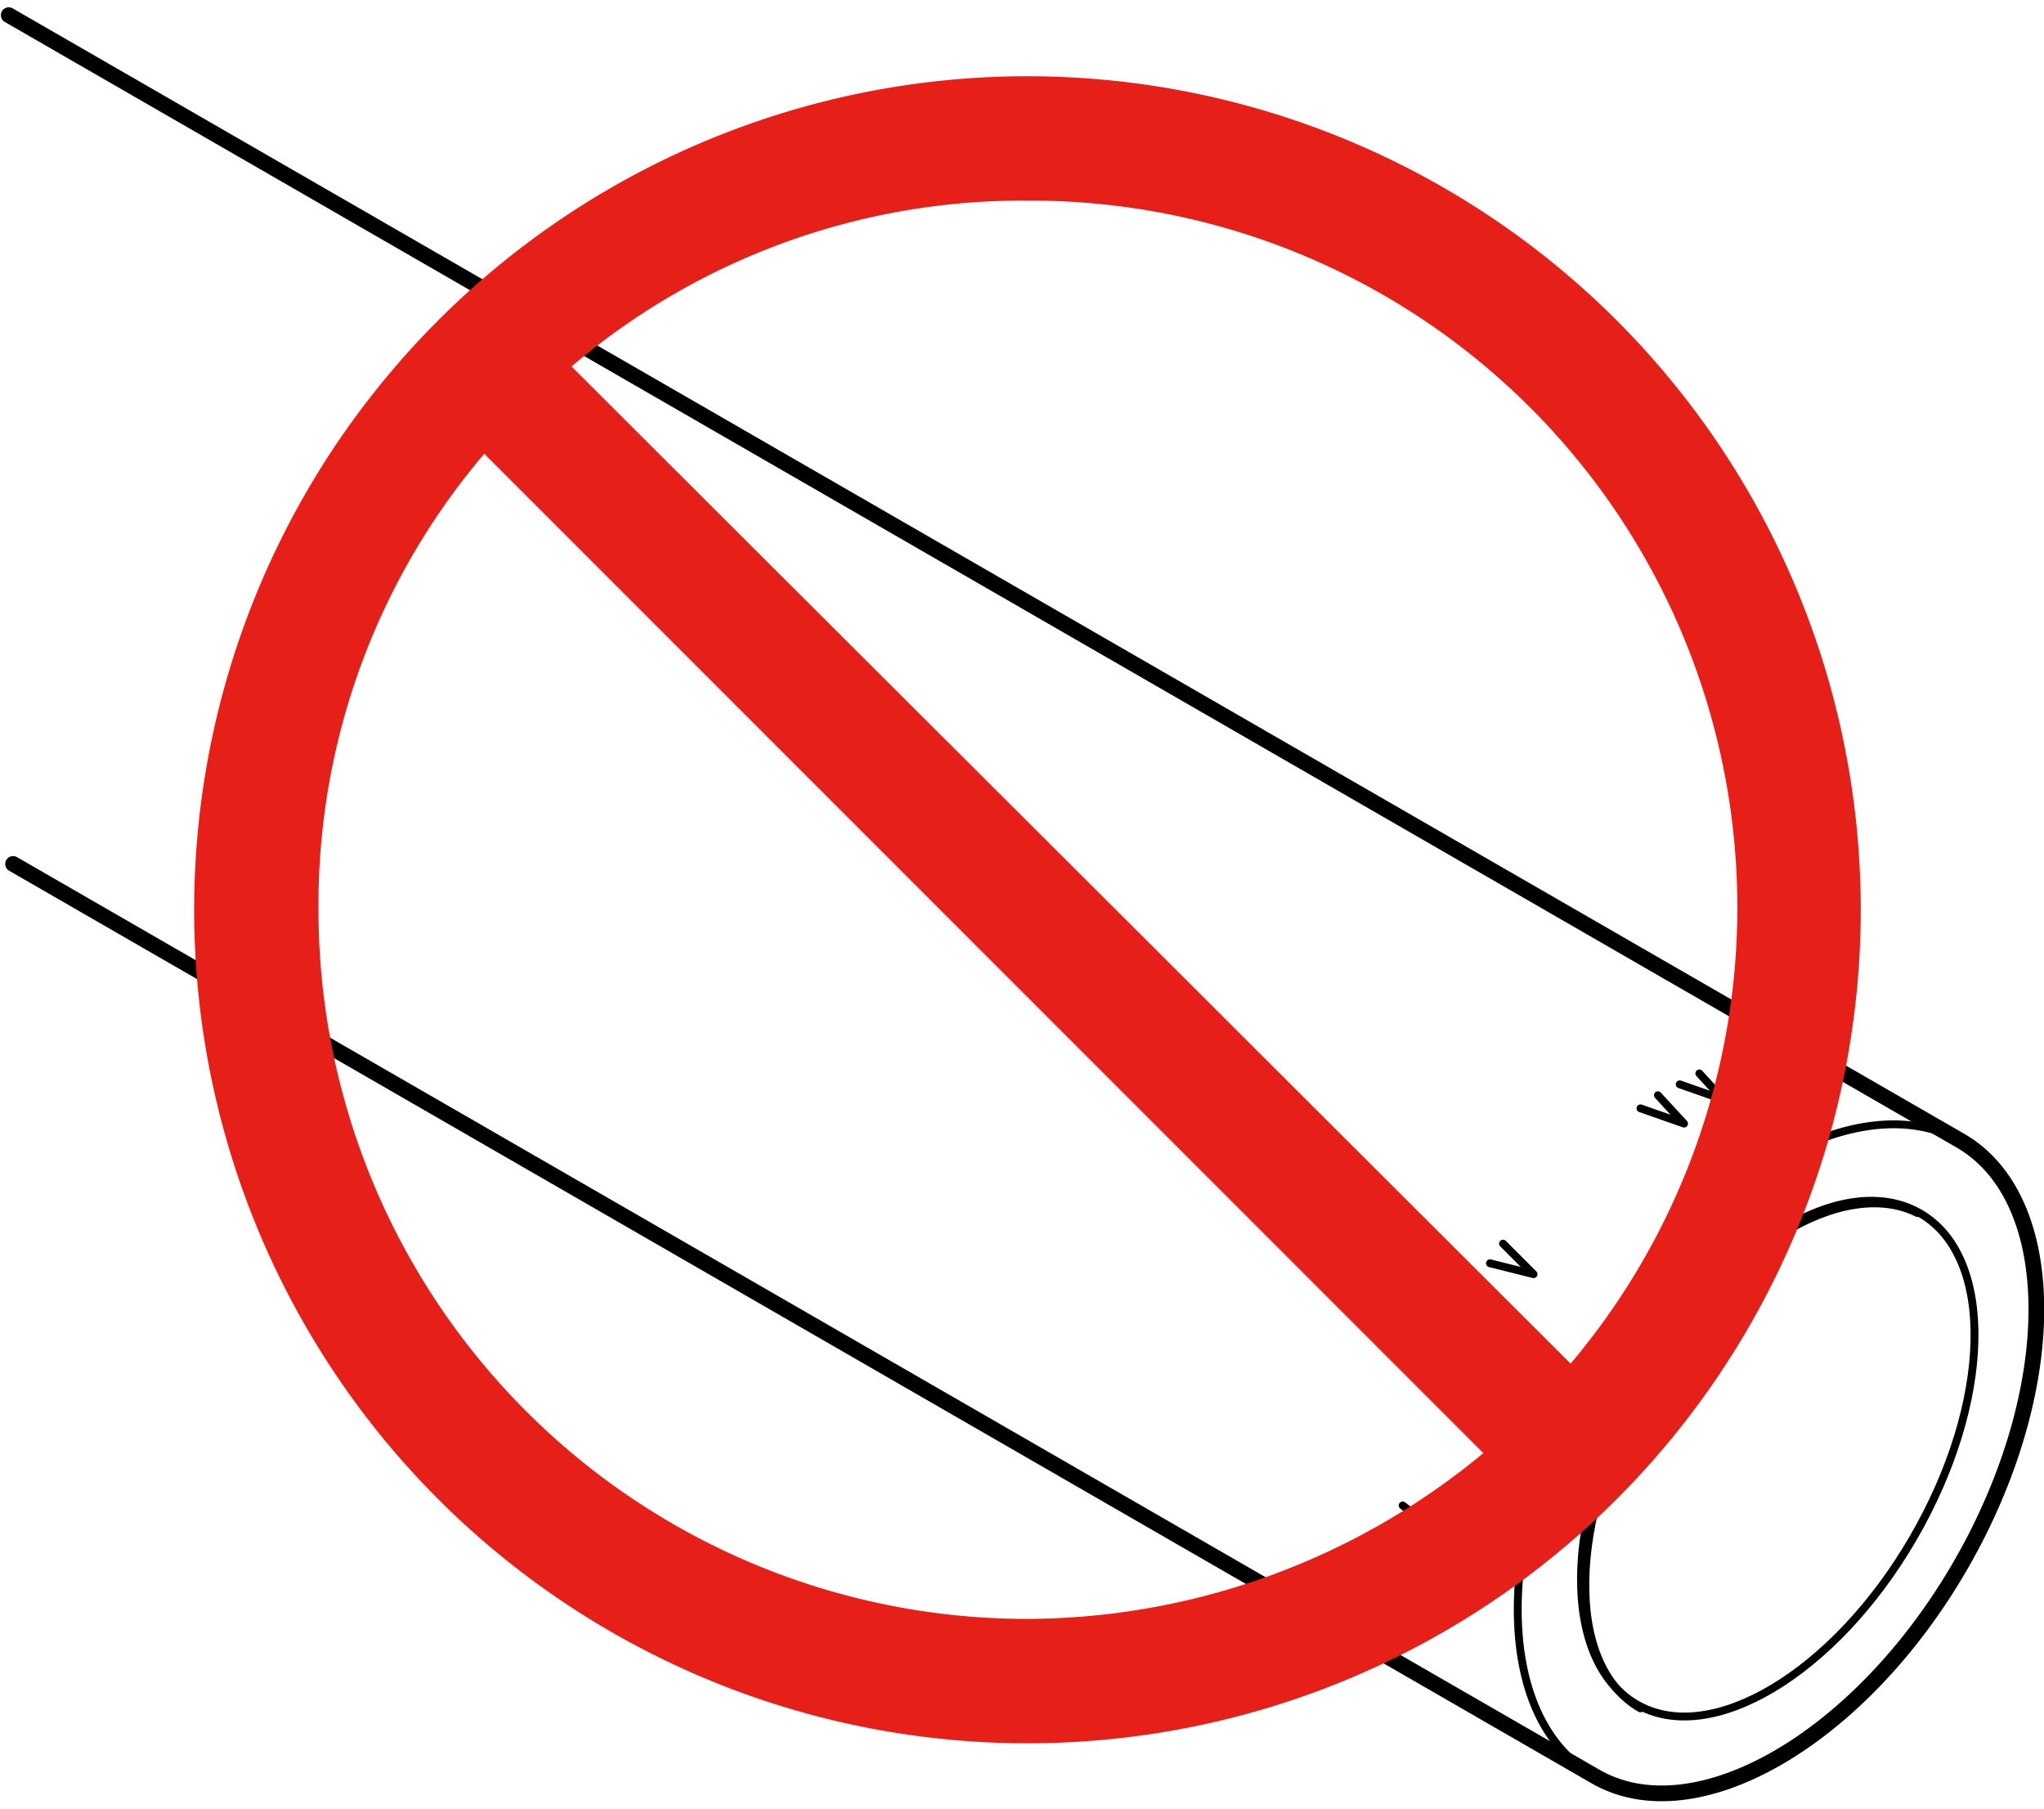 <svg xmlns="http://www.w3.org/2000/svg" width="7.8pc" height="6.9pc" viewBox="0 0 93.7 82.3"><defs><style>.cls-1,.cls-2{fill:none;stroke:#000;stroke-linecap:round;stroke-linejoin:round;}.cls-1{stroke-width:0.72px;}.cls-2{stroke-width:0.36px;}.cls-3{fill:#e71f19;}</style></defs><g id="レイヤー_2" data-name="レイヤー 2"><path class="cls-1" d="M.4.4,89.9,52c4.6,2.7,4.6,11.4,0,19.4S77.7,83.8,73.1,81.1L.6,39.3"/><path class="cls-2" d="M87.7,70.2c-3.6,6.2-9.3,9.6-12.7,7.6s-3.4-8.6.2-14.8,9.3-9.7,12.8-7.7S91.3,64,87.7,70.2Z"/><path class="cls-2" d="M75.2,78c-3.5-2-3.3-8.7.2-14.9s9.1-9.5,12.5-7.8"/><path class="cls-2" d="M73.1,81.1c-4.7-2.6-4.7-11.3,0-19.4S85.2,49.4,89.9,52"/><polyline class="cls-2" points="67.1 59.6 69.1 60.1 67.6 58.7"/><polyline class="cls-2" points="68.3 57.6 70.3 58.1 68.9 56.7"/><polyline class="cls-2" points="75.2 50.5 77.2 51.2 76 49.9"/><polyline class="cls-2" points="77 49.4 79 50.1 77.9 48.9"/><polyline class="cls-2" points="64.3 68.7 66 70 64.3 69.7"/><polyline class="cls-2" points="64.3 70.8 66.1 72.2 64.4 71.8"/></g><g id="レイヤー_1" data-name="レイヤー 1"><path class="cls-3" d="M47.1,3.2A38.2,38.2,0,1,0,85.3,41.4,38.2,38.2,0,0,0,47.1,3.2Zm0,70.7A32.5,32.5,0,0,1,14.6,41.4a31.9,31.9,0,0,1,7.6-20.9L68,66.3A32.9,32.9,0,0,1,47.1,73.9ZM72,62.2,26.2,16.5A31.9,31.9,0,0,1,47.1,8.9,32.4,32.4,0,0,1,72,62.2Z"/></g></svg>